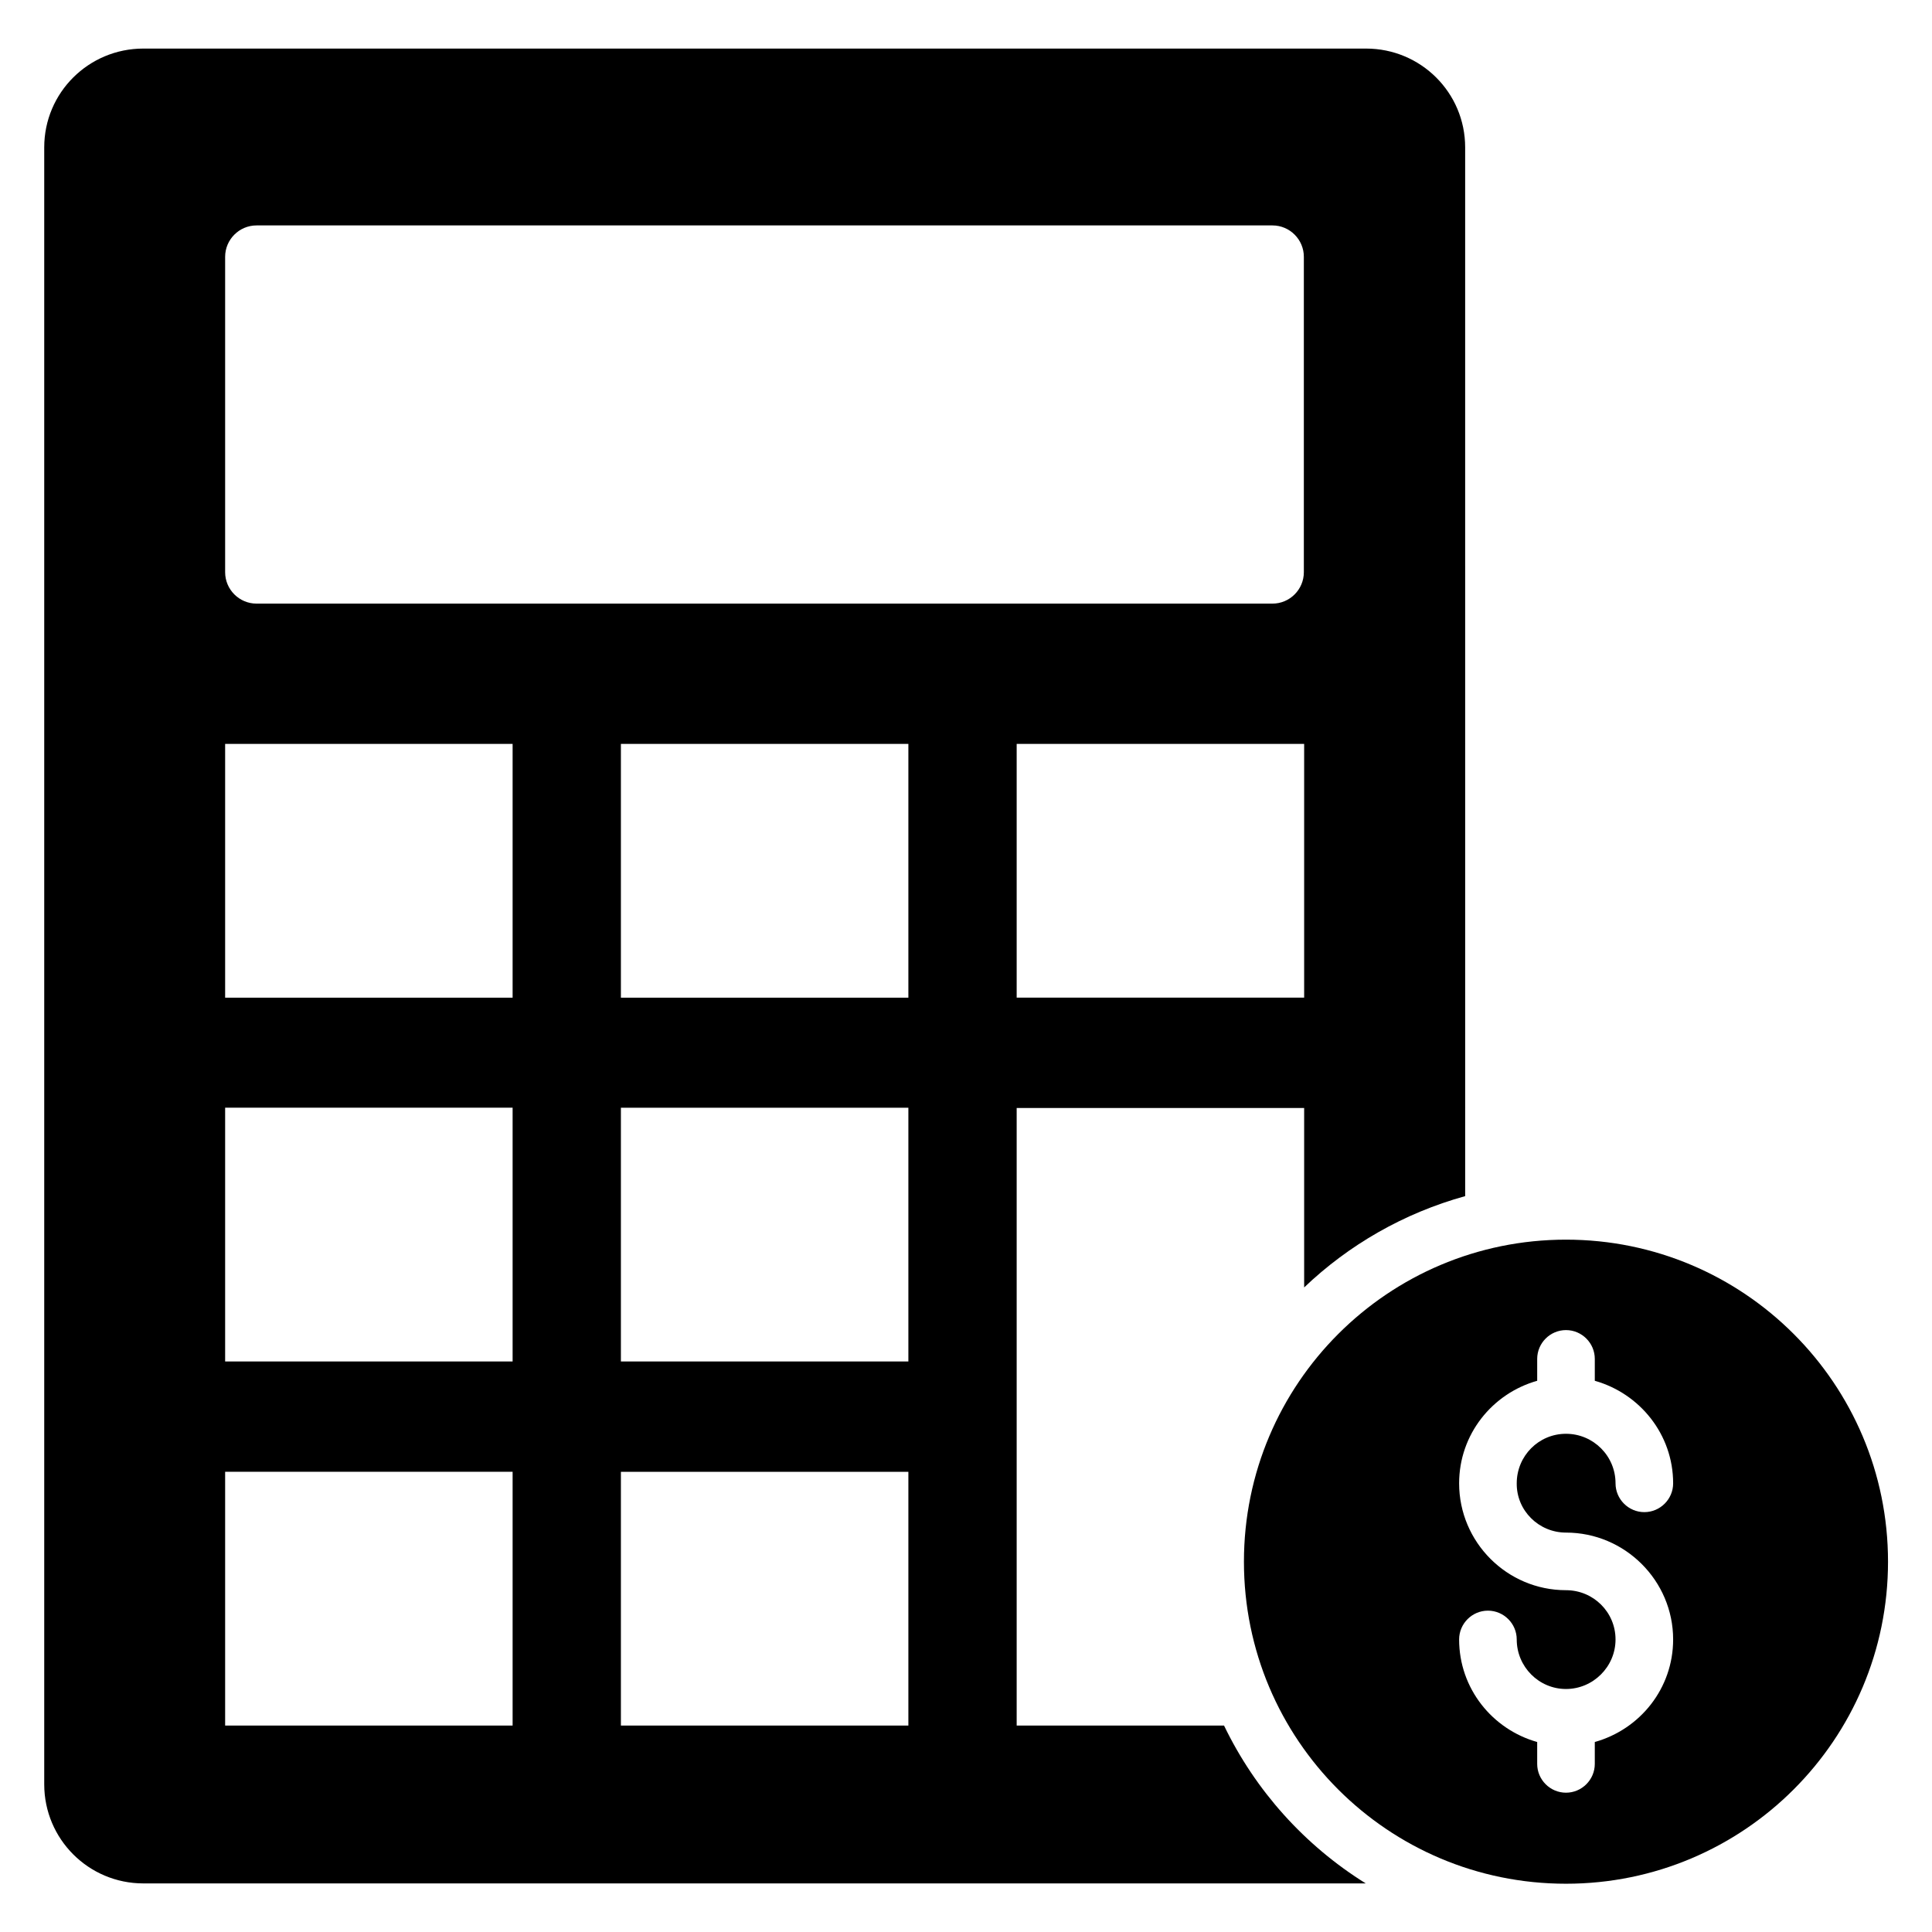 <?xml version="1.0" encoding="UTF-8"?>
<!-- The Best Svg Icon site in the world: iconSvg.co, Visit us! https://iconsvg.co -->
<svg fill="#000000" width="800px" height="800px" version="1.1" viewBox="144 144 512 512" xmlns="http://www.w3.org/2000/svg">
 <g>
  <path d="m559 472.52c-47.098 0-85.344 38.168-85.344 85.344s38.168 85.344 85.344 85.344c47.098 0 85.344-38.168 85.344-85.344s-38.246-85.344-85.344-85.344zm0 77.633c15.648 0 28.398 12.746 28.398 28.32 0 12.977-8.777 23.816-20.762 27.176v5.801c0 4.199-3.434 7.633-7.633 7.633-4.199 0-7.633-3.434-7.633-7.633v-5.801c-11.91-3.359-20.688-14.199-20.688-27.176 0-4.199 3.434-7.633 7.633-7.633 4.199 0 7.633 3.434 7.633 7.633 0 7.25 5.879 13.129 13.055 13.129 7.176 0 13.129-5.879 13.129-13.129s-5.879-13.055-13.129-13.055c-15.648 0-28.32-12.746-28.32-28.32 0-12.977 8.777-23.816 20.688-27.176v-5.801c0-4.199 3.434-7.633 7.633-7.633 4.199 0 7.633 3.434 7.633 7.633v5.801c11.91 3.359 20.762 14.199 20.762 27.176 0 4.199-3.434 7.633-7.633 7.633s-7.633-3.434-7.633-7.633c0-7.25-5.879-13.129-13.129-13.129s-13.055 5.879-13.055 13.129c-0.078 7.176 5.801 13.055 13.051 13.055z"/>
  <path d="m468.39 601.29h-54.961v-163.66h76.184v47.555c11.832-11.297 26.41-19.695 42.672-24.199l-0.004-277.93c0-14.504-11.754-26.184-26.258-26.184h-324.04c-14.504 0-26.262 11.68-26.262 26.184v433.81c0 14.504 11.754 26.258 26.258 26.258h323.96c-16.18-10.074-29.234-24.574-37.555-41.828zm21.223-192.9h-76.184v-67.25h76.184zm-285.95-196.33c0-4.582 3.742-8.32 8.32-8.32h269.23c4.582 0 8.32 3.742 8.32 8.32v83.586c0 4.582-3.742 8.32-8.32 8.32h-269.23c-4.582 0-8.32-3.742-8.32-8.32zm76.105 389.23h-76.105v-67.25h76.184v67.25zm0-96.488h-76.105v-67.25h76.184v67.25zm0-96.41h-76.105v-67.25h76.184v67.25zm104.96 192.9h-76.184v-67.25h76.184zm0-96.488h-76.184v-67.25h76.184zm0-96.41h-76.184v-67.25h76.184z"/>
 </g>
</svg>